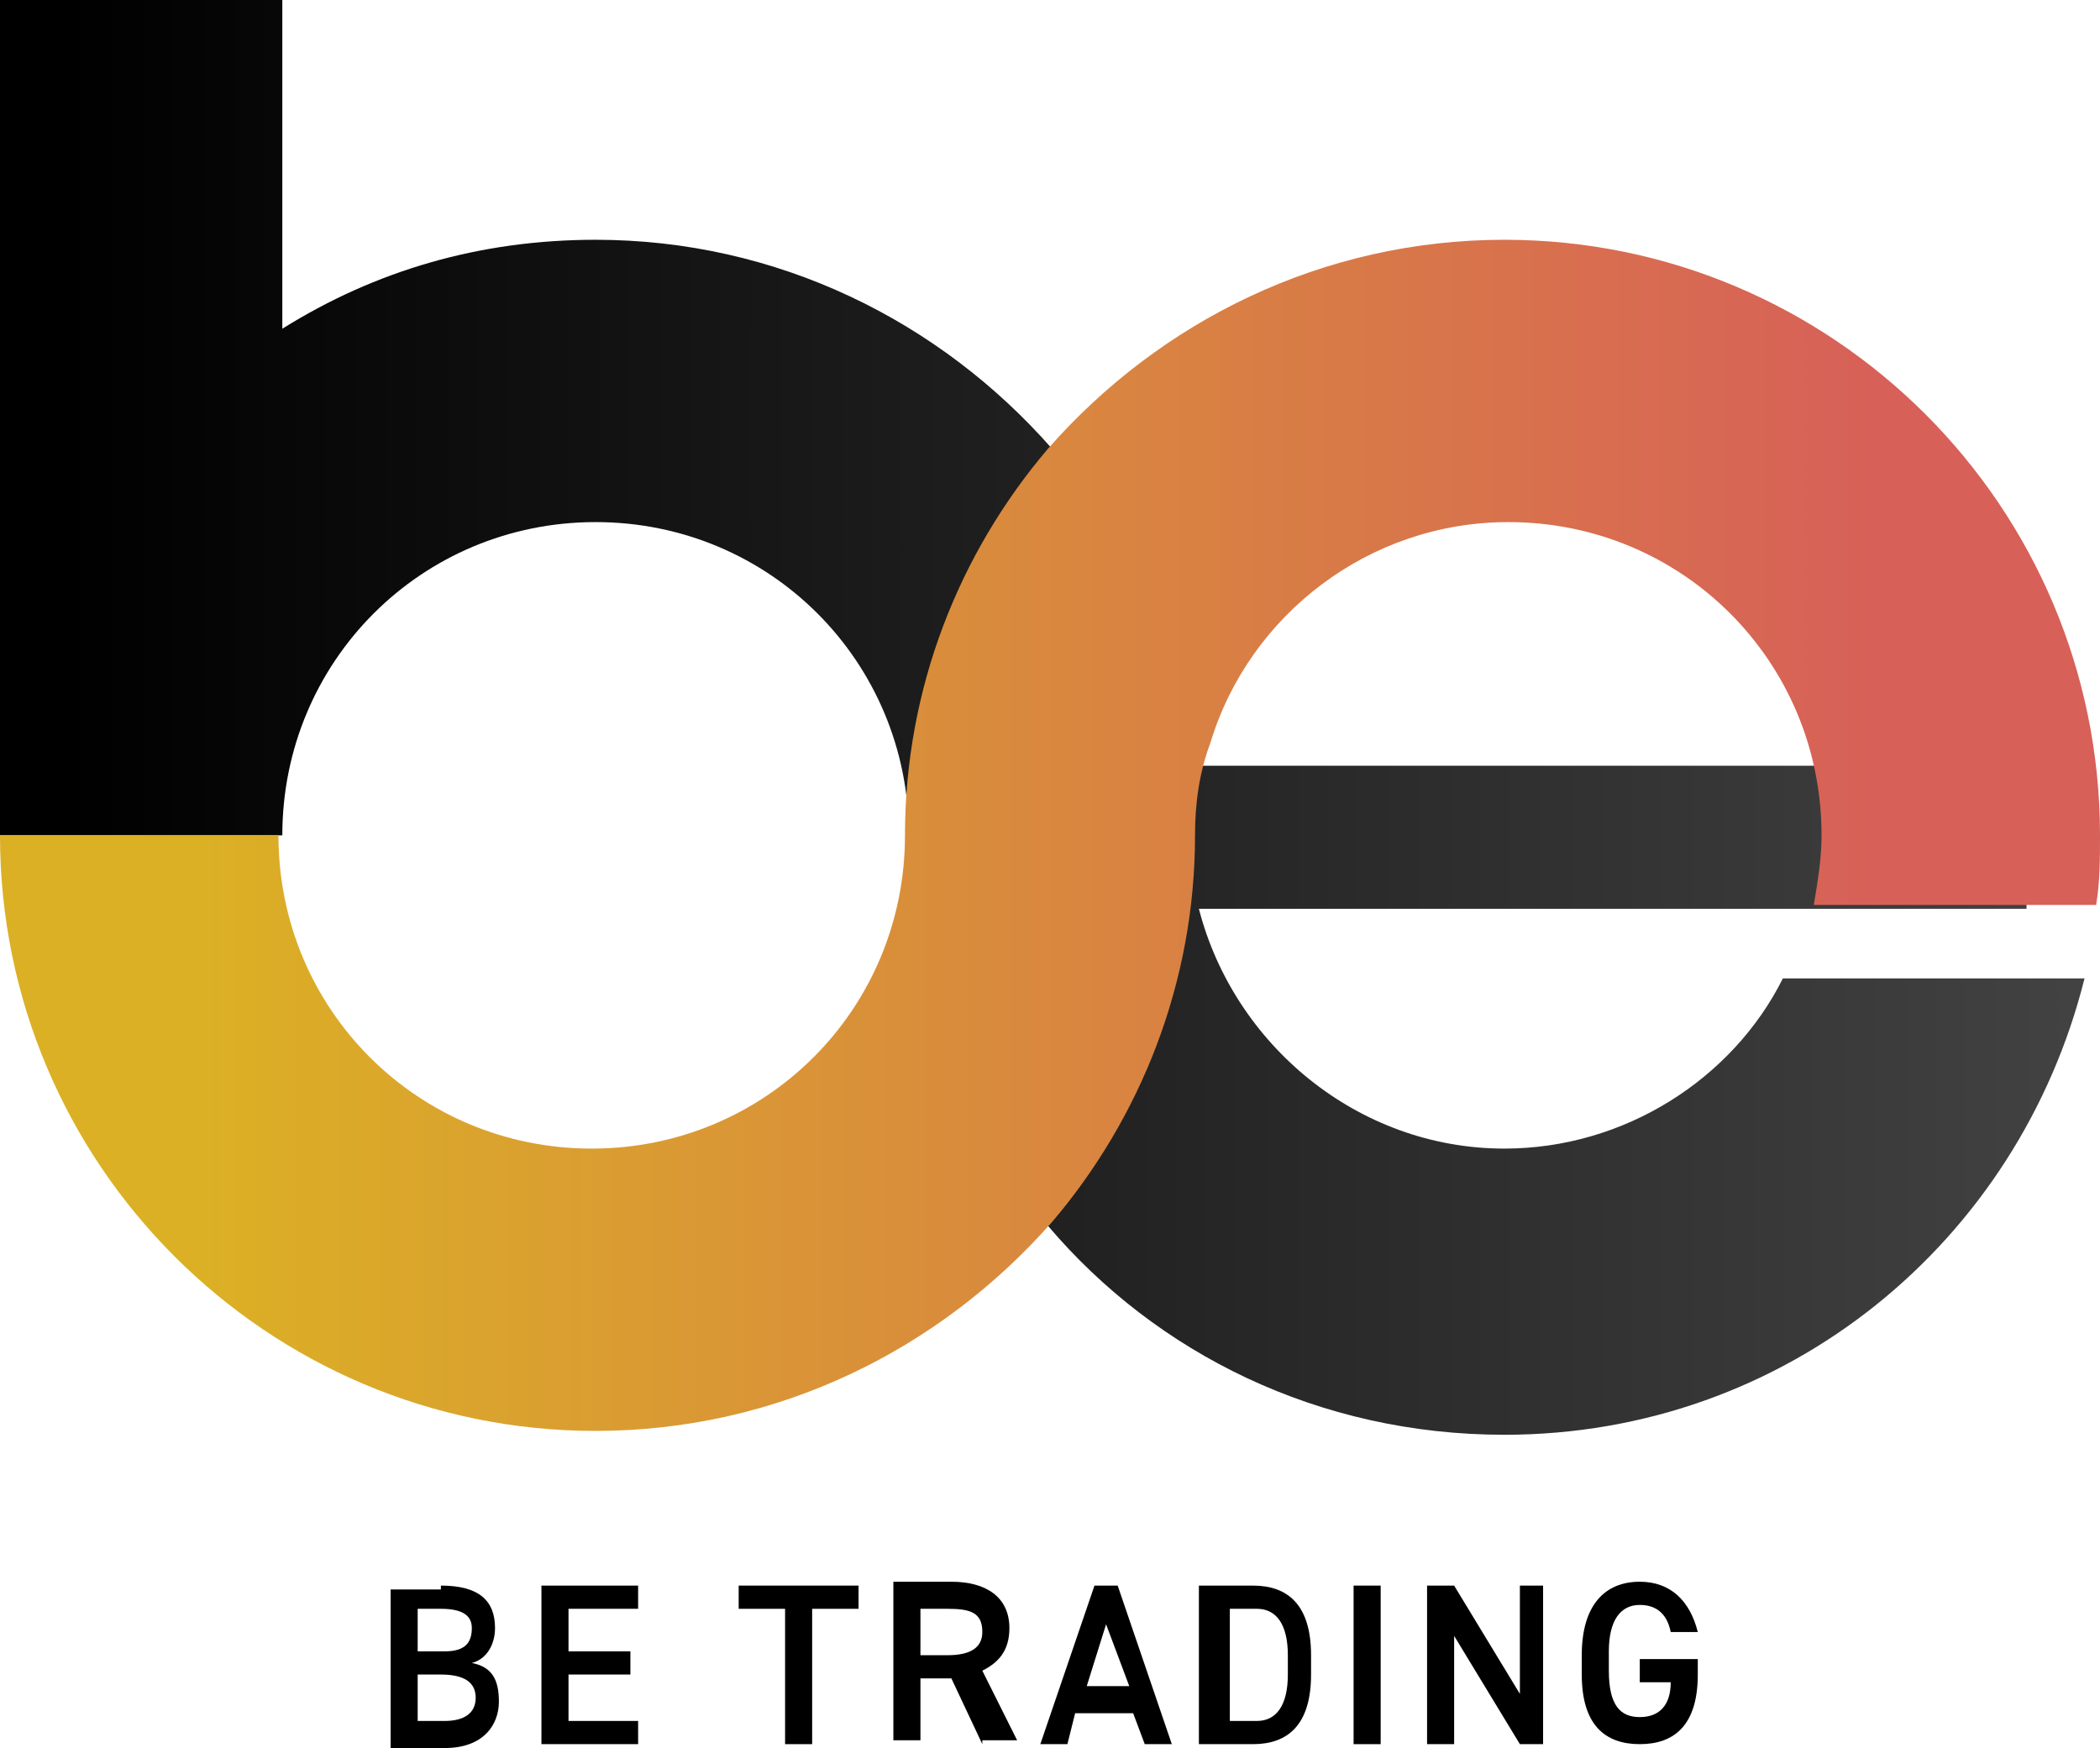 <svg enable-background="new 0 0 54.3 45.2" viewBox="0 0 54.3 45.2" xmlns="http://www.w3.org/2000/svg" xmlns:xlink="http://www.w3.org/1999/xlink"><linearGradient id="a"><stop offset="0" stop-color="#424242"/><stop offset="1"/></linearGradient><linearGradient id="b" gradientTransform="matrix(1 0 0 -1 0 47.8)" gradientUnits="userSpaceOnUse" x1="53.592" x2="1.723" xlink:href="#a" y1="37" y2="37"/><linearGradient id="c" gradientTransform="matrix(1 0 0 -1 0 47.8)" gradientUnits="userSpaceOnUse" x1="53.592" x2="1.723" xlink:href="#a" y1="19.35" y2="19.35"/><linearGradient id="d" gradientTransform="matrix(1 0 0 -1 0 47.8)" gradientUnits="userSpaceOnUse" x1="5.24" x2="48.643" y1="26.2" y2="26.2"><stop offset="0" stop-color="#dbb025"/><stop offset=".999" stop-color="#d76058"/></linearGradient><path d="m11.4 41c1 0 1.4.4 1.4 1.1 0 .4-.2.8-.6.9.5.1.7.4.7 1s-.4 1.2-1.4 1.2h-1.4v-4.1h1.3zm-.6 1.7h.7c.5 0 .7-.2.7-.6 0-.3-.2-.5-.8-.5h-.6zm0 1.8h.7c.5 0 .8-.2.8-.6s-.3-.6-.9-.6h-.6z"/><path d="m16.5 41v.6h-1.8v1.1h1.6v.6h-1.6v1.2h1.8v.6h-2.5v-4.1z"/><path d="m22.2 41v.6h-1.2v3.5h-.7v-3.5h-1.2v-.6z"/><path d="m25.4 45.1-.8-1.7h-.8v1.6h-.7v-4.1h1.5c.9 0 1.5.4 1.5 1.2 0 .6-.3.9-.7 1.1l.9 1.8h-.9zm-.9-2.3c.6 0 .9-.2.9-.6 0-.5-.3-.6-.9-.6h-.7v1.2z"/><path d="m26.9 45.1 1.4-4.1h.6l1.4 4.1h-.7l-.3-.8h-1.5l-.2.8zm1.2-1.5h1.1l-.6-1.6z"/><path d="m31 45.1v-4.1h1.4c.9 0 1.5.5 1.5 1.8v.5c0 1.3-.6 1.8-1.5 1.8zm2.3-1.8v-.5c0-.8-.3-1.2-.8-1.2h-.7v2.9h.7c.5 0 .8-.4.8-1.2z"/><path d="m35.7 45.1h-.7v-4.1h.7z"/><path d="m39.9 41v4.1h-.6l-1.7-2.8v2.8h-.7v-4.1h.7l1.7 2.8v-2.8z"/><path d="m43.9 43v.3c0 1.3-.6 1.8-1.5 1.8s-1.5-.5-1.5-1.8v-.5c0-1.3.6-1.9 1.5-1.9.8 0 1.3.5 1.5 1.3h-.7c-.1-.5-.4-.7-.8-.7-.5 0-.8.4-.8 1.2v.5c0 .9.3 1.2.8 1.2s.8-.3.8-.9h-.8v-.6h1.5z"/><path d="m15.4 6.2c-3 0-5.7.8-8.1 2.3v-8.5h-7.3v21.6h7.3c0-4.5 3.6-8.1 8.1-8.1s8.1 3.6 8.1 8.1c0-3.8 1.4-7.3 3.7-10-2.9-3.3-7.1-5.4-11.8-5.4z" fill="url(#b)"/><path d="m46.1 25.3c-1.3 2.6-4.1 4.4-7.2 4.4-3.8 0-7-2.7-7.9-6.2h21.4v-3.7h-26.3v3.7h4.6c-.4 3.1-1.6 5.9-3.6 8.2 2.8 3.3 7 5.4 11.8 5.4 7.3 0 13.3-5 15-11.8z" fill="url(#c)"/><path d="m54.2 23.4c.1-.6.1-1.2.1-1.8 0-8.5-6.9-15.4-15.4-15.4-4.7 0-8.9 2.1-11.8 5.4-2.3 2.7-3.7 6.2-3.7 10 0 4.5-3.6 8.1-8.1 8.1s-8.1-3.6-8.1-8.1h-7.2c0 8.5 6.9 15.4 15.4 15.4 4.7 0 8.9-2.1 11.8-5.4 2.3-2.7 3.7-6.2 3.7-10 0-.8.1-1.6.4-2.4 1-3.3 4.1-5.7 7.7-5.7 4.5 0 8.1 3.6 8.1 8.1 0 .6-.1 1.2-.2 1.8z" fill="url(#d)"/></svg>